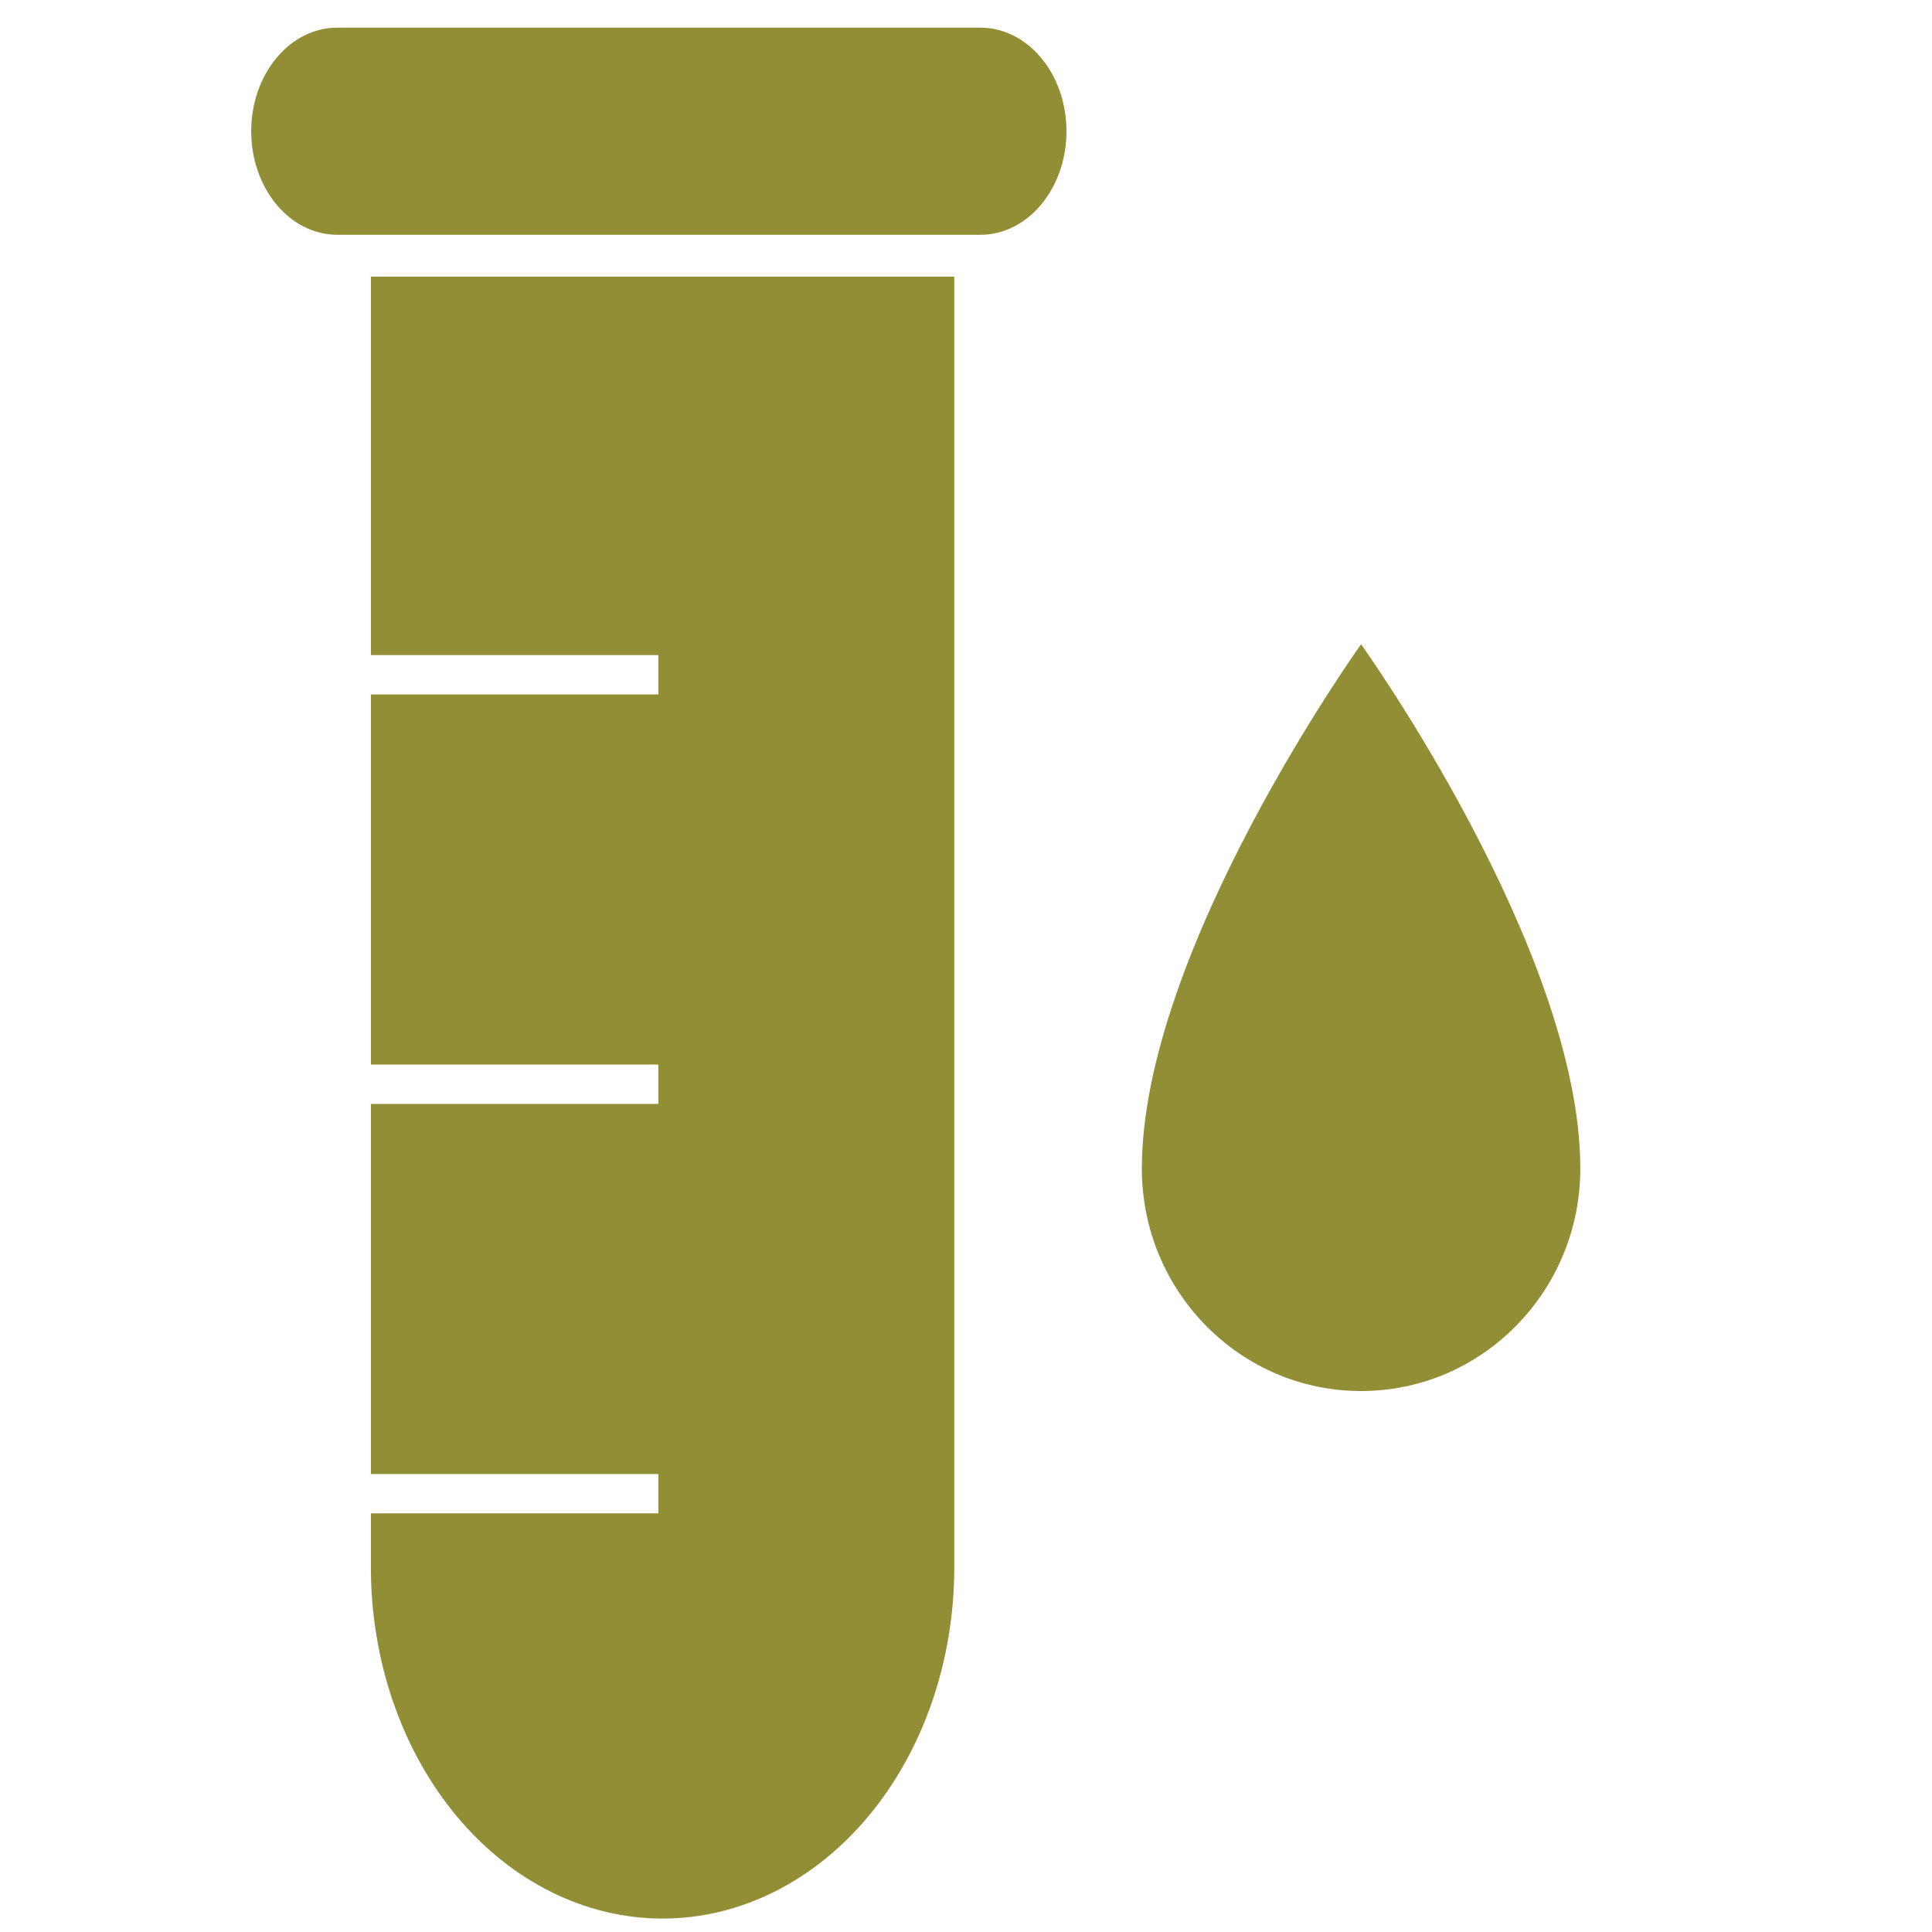 <svg width="282" height="282" viewBox="0 0 282 282" fill="none" xmlns="http://www.w3.org/2000/svg">
<g clip-path="url(#clip0_10704_14)">
<path fill-rule="evenodd" clip-rule="evenodd" d="M198.666 94.039C198.666 94.039 230.666 138.677 230.666 170.562C230.666 188.488 216.328 203.039 198.666 203.039C181.005 203.039 166.666 188.488 166.666 170.562C166.666 138.677 198.666 94.039 198.666 94.039Z" fill="#928E35"></path>
<path fill-rule="evenodd" clip-rule="evenodd" d="M54.136 95.616V40.376H139.29V228.782C139.29 242.377 134.803 255.416 126.818 265.029C118.833 274.641 108.002 280.039 96.713 280.039C85.42 280.039 74.589 274.641 66.604 265.029C58.619 255.416 54.136 242.377 54.136 228.782V220.896H96.09V215.152H54.136V161.131H96.09V155.382H54.136V101.36H96.09V95.616H54.136ZM49.223 34.269C42.293 34.269 36.666 27.495 36.666 19.156C36.666 10.813 42.293 4.039 49.223 4.039H143.109C150.04 4.039 155.666 10.813 155.666 19.156C155.666 27.495 150.04 34.269 143.109 34.269H49.223Z" fill="#928E35"></path>
</g>
<defs>
<clipPath id="clip0_10704_14">
<rect width="282" height="282" fill="white"></rect>
</clipPath>
</defs>
</svg>
